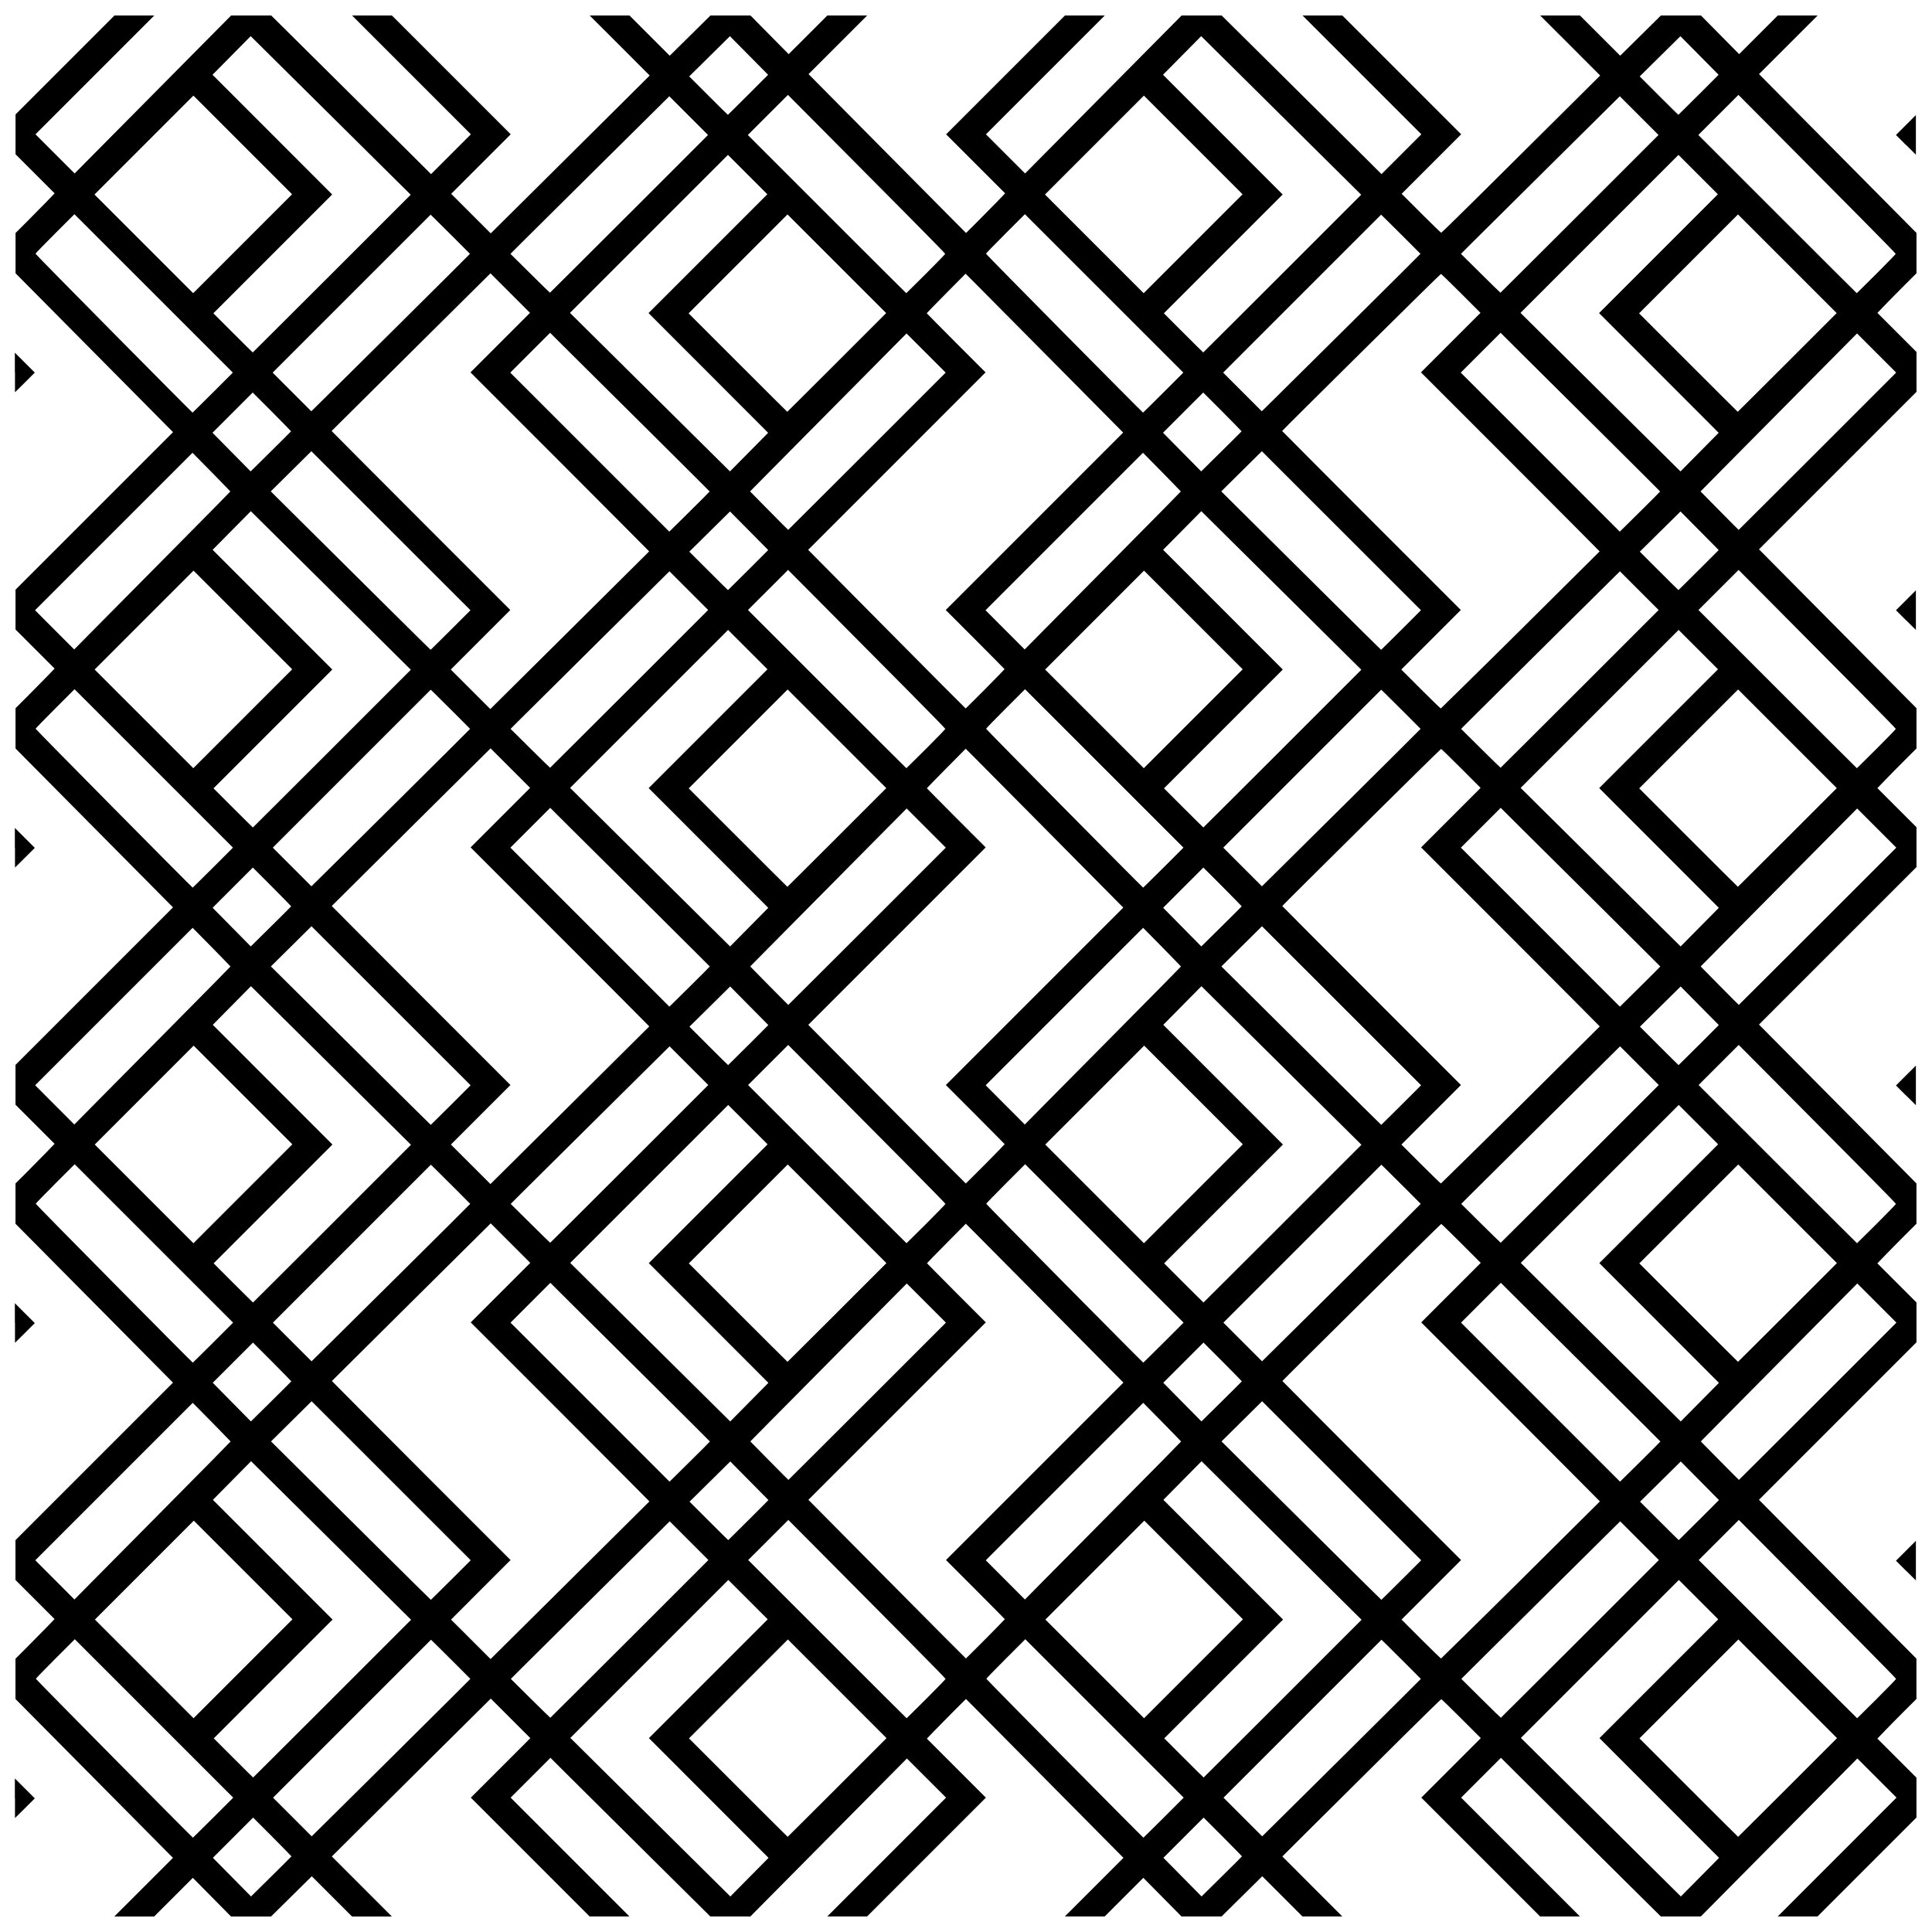 <?xml version="1.0" encoding="UTF-8"?>
<!-- Uploaded to: ICON Repo, www.iconrepo.com, Generator: ICON Repo Mixer Tools -->
<svg width="800px" height="800px" version="1.1" viewBox="144 144 512 512" xmlns="http://www.w3.org/2000/svg">
 <defs>
  <clipPath id="a">
   <path d="m148.09 148.09h503.81v503.81h-503.81z"/>
  </clipPath>
 </defs>
 <g clip-path="url(#a)">
  <path d="m182.07 644.12 7.766-7.766-41.734-42.102v-10.676l3.125-3.121c1.715-1.715 4.051-4.082 5.18-5.254l2.051-2.137-10.359-10.359v-10.555l41.742-41.742-41.734-42.102v-10.676l3.129-3.121c1.715-1.715 4.051-4.082 5.18-5.254l2.051-2.137-10.359-10.359v-10.555l41.742-41.742-41.734-42.102v-10.676l3.125-3.117c1.715-1.715 4.051-4.082 5.18-5.254l2.051-2.137-10.359-10.359v-10.555l41.742-41.742-41.734-42.102v-10.676l3.125-3.117c1.715-1.715 4.051-4.082 5.18-5.254l2.051-2.137-10.359-10.359v-10.555l26.211-26.211h10.555l-31.484 31.484 10.375 10.375 20.738-20.93 20.738-20.934h10.625l15.508 15.371c8.531 8.453 18.062 17.914 21.18 21.02l5.668 5.648 10.555-10.555-31.484-31.484h10.555l31.484 31.484-7.887 7.891-7.887 7.887 10.484 10.477 13.953-13.836c7.672-7.613 17.148-17.023 21.059-20.918l7.113-7.078-7.949-7.953-7.953-7.949h10.555l10.656 10.656 10.789-10.656h10.617l5.055 5.121 5.059 5.117 5.121-5.117 5.121-5.121h10.555l-15.531 15.531 18.18 18.352c10 10.094 19.391 19.566 20.871 21.051l2.691 2.699 3.125-3.117c1.715-1.715 4.051-4.082 5.18-5.254l2.051-2.137-15.641-15.641 31.484-31.484h10.555l-31.484 31.484 10.375 10.375 20.738-20.93 20.738-20.934h10.621l15.512 15.371c8.531 8.453 18.062 17.914 21.18 21.02l5.668 5.648 10.555-10.555-31.484-31.484h10.555l31.484 31.484-15.773 15.773 5.16 5.16c2.836 2.836 5.231 5.156 5.32 5.156 0.191 0 15.508-15.176 35.016-34.594l7.113-7.078-7.949-7.953-7.953-7.949h10.555l10.656 10.656 10.789-10.656h10.617l5.055 5.121 5.059 5.117 5.121-5.117 5.121-5.121h10.555l-15.531 15.531 41.734 42.102v10.676l-3.125 3.117c-1.715 1.715-4.051 4.078-5.18 5.254l-2.051 2.137 10.359 10.359v10.555l-41.742 41.742 41.734 42.102v10.676l-3.125 3.117c-1.715 1.715-4.051 4.078-5.18 5.254l-2.051 2.137 10.359 10.359v10.555l-41.742 41.742 41.734 42.102v10.676l-3.125 3.117c-1.715 1.715-4.051 4.078-5.18 5.254l-2.051 2.137 10.359 10.359v10.555l-41.742 41.742 41.734 42.102v10.676l-3.125 3.117c-1.715 1.715-4.051 4.078-5.18 5.254l-2.051 2.137 10.359 10.359v10.555l-26.211 26.211h-10.555l15.742-15.742 15.742-15.746-5.191-5.188-5.188-5.188-41.477 41.867h-10.617l-15.57-15.43c-8.566-8.488-18.094-17.945-21.18-21.02l-5.609-5.59-10.555 10.555 15.742 15.746 15.742 15.742h-10.555l-31.484-31.484 15.773-15.773-5.156-5.156c-2.836-2.836-5.234-5.16-5.32-5.16-0.191 0-16.09 15.75-35.074 34.656l-7.051 7.019 7.949 7.953 7.949 7.949h-10.555l-10.656-10.656-10.789 10.656h-10.617l-5.059-5.121-5.059-5.117-5.121 5.117-5.121 5.121h-10.555l15.531-15.531-18.238-18.414c-10.031-10.125-19.422-19.598-20.871-21.051l-2.633-2.637-3.125 3.117c-1.715 1.715-4.051 4.082-5.18 5.254l-2.051 2.137 15.641 15.641-31.484 31.484h-10.555l15.742-15.742 15.742-15.746-5.188-5.188-5.191-5.188-41.477 41.867-5.312-0.004h-5.309l-15.57-15.43c-8.566-8.488-18.094-17.945-21.18-21.02l-5.606-5.59-10.555 10.555 15.742 15.746 15.742 15.742h-10.555l-31.484-31.484 15.773-15.773-10.48-10.48-14.012 13.898c-7.707 7.644-17.184 17.059-21.062 20.922l-7.051 7.019 7.949 7.953 7.949 7.949h-10.555l-10.656-10.656-10.789 10.656h-10.621l-5.059-5.121-5.059-5.117-5.121 5.117-5.121 5.121h-10.555zm39.164-8.168c0.016 0-2.266-2.375-5.066-5.176l-5.098-5.098-10.656 10.656 5.055 5.121 5.055 5.125 5.34-5.273c2.938-2.898 5.356-5.312 5.371-5.356zm110.59-15.465-15.855-15.863 31.484-31.484-10.438-10.438-41.867 41.867 21.199 21.008 21.203 21.008 10.117-10.234zm141.31 15.465c0.016 0-2.266-2.375-5.066-5.176l-5.098-5.098-10.656 10.656 5.055 5.121 5.055 5.125 5.34-5.273c2.938-2.898 5.356-5.312 5.371-5.356zm110.59-15.465-15.855-15.863 31.484-31.484-10.438-10.438-41.867 41.867 42.398 42.016 5.062-5.117 5.059-5.117zm-383.23 5.219 5.309-5.309-41.984-41.984-5.156 5.16c-2.836 2.836-5.16 5.231-5.16 5.316 0 0.191 41.457 42.078 41.625 42.113 0 0 2.449-2.379 5.367-5.297zm251.89 0 5.309-5.309-41.984-41.984-5.156 5.16c-2.836 2.836-5.16 5.231-5.16 5.316 0 0.191 41.457 42.078 41.625 42.113 0 0 2.449-2.379 5.367-5.297zm-86.516-8.008 13.074-13.074-26.148-26.148-26.211 26.211 13.047 13.043c7.172 7.176 13.07 13.047 13.105 13.047 0 0 5.941-5.883 13.133-13.074zm251.89 0 13.074-13.074-26.148-26.148-26.211 26.211 13.043 13.043c7.176 7.176 13.07 13.047 13.105 13.047 0 0 5.941-5.883 13.133-13.074zm-366.71-11.262c9.68-9.598 17.602-17.48 17.602-17.516 0 0-7.387-7.434-9.445-9.422l-0.988-0.953-41.859 41.859 10.242 10.242 3.426-3.379c1.887-1.848 11.348-11.23 21.027-20.828zm251.89 0c9.68-9.598 17.602-17.48 17.602-17.516 0 0-7.387-7.434-9.445-9.422l-0.988-0.953-41.859 41.859 10.242 10.242 3.426-3.379c1.887-1.848 11.348-11.23 21.027-20.828zm-270.9-12.277 20.902-20.902-42.402-42.02-10.117 10.234 31.711 31.727-31.484 31.484 5.188 5.188c2.852 2.856 5.215 5.188 5.246 5.188 0 0 9.465-9.406 20.965-20.902zm251.89 0 20.902-20.902-42.402-42.02-10.117 10.234 31.711 31.727-31.484 31.484 5.188 5.188c2.856 2.856 5.215 5.188 5.246 5.188 0 0 9.469-9.406 20.965-20.902zm-275.5-34.094-13.074-13.074-13.105 13.105-13.102 13.105 26.148 26.148 26.211-26.211zm181.03 34.156c2.82-2.82 5.129-5.203 5.129-5.293 0-0.191-13.914-14.234-34.535-34.957l-7.137-7.172-5.316 5.316-5.316 5.312 20.961 20.961c11.531 11.531 20.988 20.965 21.023 20.965 0 0 2.367-2.309 5.188-5.129zm70.863-34.156-13.074-13.074-26.211 26.211 26.148 26.148 26.211-26.211zm181.03 34.156c2.82-2.82 5.129-5.203 5.129-5.293 0-0.191-13.914-14.234-34.535-34.957l-7.137-7.172-5.316 5.316-5.316 5.312 20.961 20.961c11.531 11.531 20.988 20.965 21.023 20.965 0 0 2.367-2.309 5.188-5.129zm-330.52-15.895 20.902-20.902-10.258-10.258-18.23 18.062c-10.027 9.934-19.5 19.328-21.051 20.879l-2.82 2.816 5.195 5.152c2.859 2.832 5.234 5.148 5.277 5.148 0 0 9.488-9.406 20.98-20.898zm251.89 0 20.902-20.902-10.258-10.258-18.23 18.062c-10.027 9.934-19.5 19.328-21.047 20.879l-2.82 2.816 5.195 5.152c2.859 2.832 5.234 5.148 5.277 5.148 0 0 9.488-9.406 20.98-20.898zm-246.62-36.434c0.016 0-10.633-10.719-23.66-23.75l-23.691-23.691 15.773-15.773-10.477-10.477-21.031 20.859c-11.566 11.473-21.043 20.887-21.062 20.922-0.016 0 10.633 10.719 23.66 23.75l23.691 23.691-7.887 7.887-7.887 7.891 5.238 5.234 5.242 5.234 21.031-20.859c11.566-11.473 21.043-20.887 21.059-20.918zm89.078 36.453c2.812-2.844 5.109-5.203 5.109-5.246 0 0-3.508-3.586-7.797-7.875l-7.797-7.797 23.512-23.512 23.508-23.512-18.238-18.414c-10.031-10.125-19.426-19.598-20.879-21.051l-2.641-2.641-5.148 5.199c-2.832 2.859-5.148 5.234-5.148 5.277 0 0 3.508 3.586 7.797 7.875l7.797 7.797-47.02 47.02 20.828 21.023c11.457 11.562 20.871 21.02 20.918 21.02 0 0 2.387-2.324 5.199-5.168zm141.83-15.613c11.523-11.43 20.965-20.809 20.98-20.84 0.016 0-10.633-10.719-23.66-23.75l-23.691-23.691 15.773-15.773-5.156-5.156c-2.836-2.836-5.231-5.16-5.316-5.16-0.191 0-41.973 41.379-42.094 41.625-0.016 0 10.633 10.719 23.66 23.75l23.691 23.691-15.773 15.773 5.156 5.16c2.836 2.836 5.231 5.156 5.316 5.156 0 0 9.586-9.352 21.113-20.781zm-283.51 0 5.246-5.246-21.082-21.074-21.082-21.07-10.758 10.648 7.297 7.242c4.016 3.981 13.531 13.43 21.152 20.988 7.617 7.562 13.883 13.75 13.914 13.754 0 0 2.422-2.356 5.309-5.242zm251.89 0 5.246-5.246-21.082-21.074-21.082-21.07-10.758 10.648 7.297 7.242c4.016 3.981 13.531 13.43 21.152 20.988 7.617 7.562 13.883 13.75 13.914 13.754 0 0 2.422-2.356 5.309-5.242zm-326.41-20.355c8.875-8.953 16.133-16.316 16.133-16.367 0 0-2.258-2.379-5.016-5.168l-5.016-5.078-41.727 41.727 5.188 5.195 5.188 5.199 4.559-4.617c2.508-2.539 11.82-11.938 20.691-20.887zm251.89 0c8.875-8.953 16.133-16.316 16.133-16.367 0 0-2.258-2.379-5.016-5.168l-5.016-5.078-41.727 41.727 5.188 5.195 5.188 5.199 4.559-4.617c2.508-2.539 11.82-11.938 20.691-20.887zm-98.516 4.465 5.297-5.309-10.117-10.227-10.789 10.656 5.09 5.09c2.801 2.801 5.121 5.094 5.156 5.094 0 0 2.445-2.391 5.359-5.309zm251.89 0 5.297-5.309-10.117-10.227-10.789 10.656 5.09 5.09c2.801 2.801 5.121 5.094 5.152 5.094 0 0 2.445-2.391 5.359-5.309zm-262.11-20.832s-6.988-7.012-15.531-15.477c-8.543-8.465-18.059-17.91-21.141-20.984l-5.609-5.59-10.555 10.555 21.07 21.074 21.07 21.07 5.348-5.281c2.941-2.902 5.348-5.316 5.348-5.367zm251.89 0s-6.988-7.012-15.531-15.477c-8.543-8.465-18.059-17.91-21.141-20.984l-5.609-5.59-10.555 10.555 21.07 21.074 21.07 21.07 5.348-5.281c2.941-2.902 5.348-5.316 5.348-5.367zm-210.18-10.656 20.84-20.84-10.375-10.375-15.891 16.031c-8.742 8.816-18.074 18.238-20.734 20.93l-4.84 4.894 5.019 5.094c2.762 2.805 5.047 5.098 5.082 5.098 0 0 9.438-9.375 20.898-20.836zm251.89 0 20.84-20.84-10.375-10.375-15.891 16.031c-8.742 8.816-18.074 18.238-20.734 20.93l-4.84 4.894 5.019 5.094c2.762 2.805 5.047 5.098 5.082 5.098 0 0 9.438-9.375 20.898-20.836zm-404.53-5.285c0.016 0-2.266-2.375-5.066-5.176l-5.098-5.098-5.328 5.328-5.328 5.324 5.055 5.125 5.055 5.121 5.34-5.273c2.938-2.898 5.356-5.309 5.371-5.352zm110.59-15.465-15.855-15.863 31.484-31.484-10.438-10.438-41.867 41.867 21.199 21.008 21.203 21.008 10.117-10.234zm141.31 15.465c0.016 0-2.266-2.375-5.066-5.176l-5.098-5.098-5.328 5.328-5.328 5.324 5.055 5.125 5.055 5.121 5.34-5.273c2.938-2.898 5.356-5.309 5.371-5.352zm110.59-15.465-15.855-15.863 31.484-31.484-10.438-10.438-41.867 41.867 42.398 42.016 5.062-5.117 5.059-5.117zm-383.23 5.219 5.309-5.309-20.992-20.988-20.992-20.992-5.156 5.156c-2.836 2.836-5.16 5.231-5.16 5.316 0 0.191 41.457 42.082 41.625 42.113 0 0 2.449-2.375 5.367-5.297zm251.89 0 5.309-5.309-20.992-20.988-20.992-20.992-5.156 5.156c-2.836 2.836-5.16 5.231-5.16 5.316 0 0.191 41.457 42.082 41.625 42.113 0 0 2.449-2.375 5.367-5.297zm-86.516-8.008 13.074-13.074-26.148-26.148-26.211 26.211 13.047 13.047c7.172 7.176 13.07 13.043 13.105 13.043 0 0 5.941-5.883 13.133-13.074zm251.89 0 13.074-13.074-26.148-26.148-26.211 26.211 13.043 13.047c7.176 7.176 13.07 13.043 13.105 13.043 0 0 5.941-5.883 13.133-13.074zm-366.71-11.262c9.68-9.598 17.602-17.48 17.602-17.52 0 0-7.387-7.434-9.445-9.422l-0.988-0.953-41.859 41.859 10.242 10.242 3.426-3.379c1.887-1.867 11.348-11.23 21.027-20.828zm251.89 0c9.68-9.598 17.602-17.48 17.602-17.52 0 0-7.387-7.434-9.445-9.422l-0.988-0.953-41.859 41.859 10.242 10.242 3.426-3.379c1.887-1.867 11.348-11.23 21.027-20.828zm-270.9-12.277 20.902-20.902-42.402-42.02-10.117 10.234 31.711 31.727-31.484 31.484 5.188 5.188c2.852 2.852 5.215 5.188 5.246 5.188 0 0 9.465-9.406 20.965-20.902zm251.89 0 20.902-20.902-42.402-42.02-10.117 10.234 31.711 31.727-31.484 31.484 5.188 5.188c2.856 2.852 5.215 5.188 5.246 5.188 0 0 9.469-9.406 20.965-20.902zm-275.5-34.094-13.074-13.074-13.105 13.105-13.102 13.105 26.148 26.148 26.211-26.211zm181.03 34.156c2.82-2.82 5.129-5.203 5.129-5.293 0-0.191-13.914-14.23-34.535-34.957l-7.137-7.172-5.316 5.312-5.316 5.316 20.961 20.961c11.531 11.527 20.988 20.961 21.023 20.961 0 0 2.367-2.309 5.188-5.125zm70.863-34.156-13.074-13.074-26.211 26.211 26.148 26.148 26.211-26.211zm181.03 34.156c2.82-2.82 5.129-5.203 5.129-5.293 0-0.191-13.914-14.23-34.535-34.957l-7.137-7.172-5.316 5.312-5.316 5.316 20.961 20.961c11.531 11.527 20.988 20.961 21.023 20.961 0 0 2.367-2.309 5.188-5.125zm-330.52-15.895 20.902-20.898-10.258-10.258-18.23 18.062c-10.027 9.934-19.5 19.328-21.051 20.879l-2.82 2.816 5.195 5.152c2.859 2.832 5.234 5.148 5.277 5.148 0 0 9.488-9.406 20.98-20.902zm251.89 0 20.902-20.898-10.258-10.258-18.23 18.062c-10.027 9.934-19.5 19.328-21.047 20.879l-2.82 2.816 5.195 5.152c2.859 2.832 5.234 5.148 5.277 5.148 0 0 9.488-9.406 20.98-20.902zm-246.62-36.434c0.016 0-10.633-10.719-23.66-23.75l-23.691-23.691 15.773-15.773-10.477-10.477-21.031 20.859c-11.566 11.473-21.043 20.887-21.062 20.922-0.016 0 10.633 10.719 23.66 23.75l23.691 23.691-15.773 15.773 5.238 5.238 5.242 5.234 21.031-20.859c11.566-11.473 21.043-20.887 21.059-20.918zm89.078 36.457c2.812-2.844 5.109-5.203 5.109-5.246 0 0-3.508-3.59-7.797-7.875l-7.797-7.797 47.02-47.02-18.238-18.414c-10.031-10.125-19.426-19.598-20.879-21.051l-2.641-2.641-5.148 5.199c-2.832 2.859-5.148 5.234-5.148 5.277 0 0 3.508 3.586 7.797 7.875l7.797 7.797-23.508 23.512-23.512 23.512 20.828 21.02c11.457 11.562 20.871 21.023 20.918 21.023 0 0 2.387-2.324 5.199-5.168zm141.83-15.613c11.523-11.43 20.965-20.809 20.98-20.84 0.016 0-10.633-10.719-23.66-23.75l-23.691-23.691 15.773-15.773-5.156-5.16c-2.836-2.836-5.231-5.16-5.316-5.16-0.191 0-41.973 41.379-42.094 41.625-0.016 0 10.633 10.719 23.66 23.75l23.691 23.691-15.773 15.773 5.156 5.156c2.836 2.836 5.231 5.16 5.316 5.16 0 0 9.586-9.352 21.113-20.781zm-283.51 0 5.246-5.246-42.164-42.141-10.758 10.648 7.297 7.238c4.016 3.984 13.531 13.43 21.152 20.992 7.617 7.562 13.883 13.75 13.914 13.754 0 0 2.422-2.356 5.309-5.242zm251.89 0 5.246-5.246-42.164-42.141-10.758 10.648 7.297 7.238c4.016 3.984 13.531 13.43 21.152 20.992 7.617 7.562 13.883 13.75 13.914 13.754 0 0 2.422-2.356 5.309-5.242zm-326.41-20.355c8.875-8.949 16.133-16.316 16.133-16.367 0 0-2.258-2.379-5.016-5.172l-5.016-5.078-41.727 41.727 10.375 10.398 4.559-4.617c2.508-2.539 11.82-11.938 20.691-20.887zm251.89 0c8.875-8.949 16.133-16.316 16.133-16.367 0 0-2.258-2.379-5.016-5.172l-5.016-5.078-41.727 41.727 10.375 10.398 4.559-4.617c2.508-2.539 11.82-11.938 20.691-20.887zm-98.516 4.465 5.297-5.309-10.117-10.227-5.394 5.328-5.394 5.324 5.09 5.094c2.801 2.801 5.121 5.09 5.156 5.09 0 0 2.445-2.387 5.359-5.309zm251.89 0 5.297-5.309-10.117-10.227-5.394 5.328-5.394 5.324 5.09 5.094c2.801 2.801 5.121 5.09 5.152 5.09 0 0 2.445-2.387 5.359-5.309zm-262.11-20.832s-6.988-7.012-15.531-15.477c-8.543-8.469-18.059-17.91-21.141-20.984l-5.609-5.59-10.555 10.555 21.07 21.07 21.07 21.074 5.348-5.281c2.941-2.906 5.348-5.32 5.348-5.367zm251.89 0s-6.988-7.012-15.531-15.477c-8.543-8.469-18.059-17.91-21.141-20.984l-5.609-5.59-10.555 10.555 21.07 21.07 21.07 21.074 5.348-5.281c2.941-2.906 5.348-5.32 5.348-5.367zm-210.18-10.656 20.84-20.84-10.375-10.375-15.891 16.035c-8.742 8.816-18.074 18.234-20.734 20.93l-4.84 4.894 5.019 5.094c2.762 2.801 5.047 5.094 5.082 5.098 0 0 9.438-9.375 20.898-20.836zm251.89 0 20.84-20.84-10.375-10.375-15.891 16.035c-8.742 8.816-18.074 18.234-20.734 20.93l-4.84 4.894 5.019 5.094c2.762 2.801 5.047 5.094 5.082 5.098 0 0 9.438-9.375 20.898-20.836zm-404.53-5.289c0.016 0-2.266-2.375-5.066-5.176l-5.098-5.098-10.656 10.656 5.055 5.125 5.055 5.121 5.34-5.273c2.938-2.898 5.356-5.309 5.371-5.356zm110.59-15.465-15.855-15.863 15.742-15.746 15.742-15.742-5.219-5.215-5.219-5.219-41.867 41.867 21.199 21.008 21.203 21.008 10.117-10.234zm141.31 15.465c0.016 0-2.266-2.375-5.066-5.176l-5.098-5.098-10.656 10.656 5.055 5.125 5.055 5.121 5.34-5.273c2.938-2.898 5.356-5.309 5.371-5.356zm110.59-15.465-15.855-15.863 15.742-15.746 15.742-15.742-5.219-5.215-5.219-5.219-41.867 41.867 42.398 42.016 5.062-5.117 5.059-5.117zm-383.23 5.219 5.309-5.309-20.992-20.992-20.992-20.988-5.156 5.156c-2.836 2.836-5.16 5.231-5.16 5.316 0 0.191 41.457 42.078 41.625 42.113 0 0 2.449-2.375 5.367-5.297zm251.89 0 5.309-5.309-20.992-20.992-20.992-20.988-5.156 5.156c-2.836 2.836-5.16 5.231-5.16 5.316 0 0.191 41.457 42.078 41.625 42.113 0 0 2.449-2.375 5.367-5.297zm-86.516-8.004 13.074-13.074-26.148-26.148-26.211 26.211 13.047 13.043c7.172 7.176 13.07 13.047 13.105 13.047 0 0 5.941-5.883 13.133-13.074zm251.89 0 13.074-13.074-26.148-26.148-26.211 26.211 13.043 13.043c7.176 7.176 13.07 13.047 13.105 13.047 0 0 5.941-5.883 13.133-13.074zm-366.71-11.262c9.68-9.598 17.602-17.48 17.602-17.52 0 0-7.387-7.434-9.445-9.422l-0.988-0.953-41.859 41.859 10.242 10.242 3.426-3.375c1.887-1.867 11.348-11.23 21.027-20.828zm251.89 0c9.68-9.598 17.602-17.48 17.602-17.52 0 0-7.387-7.434-9.445-9.422l-0.988-0.953-41.859 41.859 10.242 10.242 3.426-3.375c1.887-1.867 11.348-11.23 21.027-20.828zm-270.9-12.281 20.902-20.902-21.199-21.012-21.203-21.008-10.117 10.234 31.711 31.727-31.484 31.484 5.188 5.188c2.852 2.852 5.215 5.188 5.246 5.188 0 0 9.465-9.406 20.965-20.902zm251.89 0 20.902-20.902-21.199-21.012-21.203-21.008-10.117 10.234 31.711 31.727-31.484 31.484 5.188 5.188c2.856 2.852 5.215 5.188 5.246 5.188 0 0 9.469-9.406 20.965-20.902zm-275.5-34.094-13.074-13.074-13.105 13.105-13.102 13.105 26.148 26.148 26.211-26.211zm181.03 34.156c2.82-2.82 5.129-5.199 5.129-5.293 0-0.191-13.914-14.23-34.535-34.957l-7.137-7.172-10.633 10.625 20.961 20.965c11.531 11.527 20.988 20.961 21.023 20.961 0 0 2.367-2.309 5.188-5.129zm70.863-34.156-13.074-13.074-26.211 26.211 26.148 26.148 26.211-26.211zm181.03 34.156c2.82-2.82 5.129-5.199 5.129-5.293 0-0.191-13.914-14.23-34.535-34.957l-7.137-7.172-10.633 10.625 20.961 20.965c11.531 11.527 20.988 20.961 21.023 20.961 0 0 2.367-2.309 5.188-5.129zm-330.52-15.895 20.902-20.902-10.258-10.258-18.23 18.062c-10.027 9.934-19.5 19.328-21.051 20.883l-2.82 2.816 5.195 5.148c2.859 2.832 5.234 5.152 5.277 5.152 0 0 9.488-9.406 20.98-20.902zm251.89 0 20.902-20.902-10.258-10.258-18.23 18.062c-10.027 9.934-19.5 19.328-21.047 20.883l-2.82 2.816 5.195 5.148c2.859 2.832 5.234 5.152 5.277 5.152 0 0 9.488-9.406 20.98-20.902zm-246.62-36.434c0.016 0-10.633-10.719-23.66-23.75l-23.691-23.691 15.773-15.773-10.477-10.477-21.031 20.859c-11.566 11.473-21.043 20.887-21.062 20.922-0.016 0 10.633 10.719 23.66 23.75l23.691 23.691-7.887 7.891-7.887 7.887 10.48 10.473 21.031-20.859c11.566-11.473 21.043-20.887 21.059-20.918zm89.078 36.453c2.812-2.84 5.109-5.203 5.109-5.246 0 0-3.508-3.586-7.797-7.875l-7.797-7.797 23.512-23.512 23.508-23.512-18.238-18.41c-10.031-10.125-19.426-19.598-20.879-21.051l-2.641-2.637-5.148 5.195c-2.832 2.859-5.148 5.234-5.148 5.277 0 0 3.508 3.59 7.797 7.879l7.797 7.797-23.508 23.512-23.512 23.512 20.828 21.02c11.457 11.562 20.871 21.023 20.918 21.023 0 0 2.387-2.328 5.199-5.168zm141.83-15.613c11.523-11.43 20.965-20.809 20.98-20.84 0.016 0-10.633-10.719-23.66-23.75l-23.691-23.691 15.773-15.773-5.156-5.16c-2.836-2.836-5.231-5.16-5.316-5.16-0.191 0-41.973 41.379-42.094 41.625-0.016 0 10.633 10.719 23.66 23.75l23.691 23.691-15.773 15.773 5.156 5.16c2.836 2.836 5.231 5.16 5.316 5.16 0 0 9.586-9.352 21.113-20.781zm-283.51 0 5.246-5.246-42.164-42.141-5.379 5.32-5.379 5.324 7.297 7.242c4.016 3.984 13.531 13.43 21.152 20.992 7.617 7.562 13.883 13.75 13.914 13.754 0 0 2.422-2.356 5.309-5.242zm251.89 0 5.246-5.246-42.164-42.141-5.379 5.32-5.379 5.324 7.297 7.242c4.016 3.984 13.531 13.43 21.152 20.992 7.617 7.562 13.883 13.75 13.914 13.754 0 0 2.422-2.356 5.309-5.242zm-326.41-20.355c8.875-8.949 16.133-16.316 16.133-16.367 0 0-2.258-2.379-5.016-5.172l-5.016-5.078-41.727 41.727 5.188 5.199 5.188 5.195 4.559-4.617c2.508-2.539 11.82-11.938 20.691-20.887zm251.89 0c8.875-8.949 16.133-16.316 16.133-16.367 0 0-2.258-2.379-5.016-5.172l-5.016-5.078-41.727 41.727 5.188 5.199 5.188 5.195 4.559-4.617c2.508-2.539 11.82-11.938 20.691-20.887zm-98.516 4.465 5.297-5.309-5.059-5.113-5.059-5.109-5.394 5.324-5.394 5.328 5.09 5.09c2.801 2.805 5.121 5.094 5.156 5.094 0 0 2.445-2.387 5.359-5.309zm251.89 0 5.297-5.309-5.059-5.113-5.059-5.109-5.394 5.324-5.394 5.328 5.09 5.09c2.801 2.805 5.121 5.094 5.152 5.094 0 0 2.445-2.387 5.359-5.309zm-262.11-20.832s-6.988-7.012-15.531-15.48c-8.543-8.465-18.059-17.91-21.141-20.98l-5.609-5.59-10.555 10.555 21.07 21.07 21.07 21.074 5.348-5.281c2.941-2.906 5.348-5.32 5.348-5.367zm251.89 0s-6.988-7.012-15.531-15.48c-8.543-8.465-18.059-17.91-21.141-20.98l-5.609-5.59-10.555 10.555 21.07 21.07 21.07 21.074 5.348-5.281c2.941-2.906 5.348-5.32 5.348-5.367zm-210.18-10.656 20.84-20.84-10.375-10.375-15.891 16.031c-8.742 8.82-18.074 18.238-20.734 20.93l-4.84 4.898 5.019 5.094c2.762 2.801 5.047 5.094 5.082 5.098 0 0 9.438-9.371 20.898-20.836zm251.89 0 20.84-20.84-10.375-10.375-15.891 16.031c-8.742 8.82-18.074 18.238-20.734 20.93l-4.84 4.898 5.019 5.094c2.762 2.801 5.047 5.094 5.082 5.098 0 0 9.438-9.371 20.898-20.836zm-404.53-5.289c0.016 0-2.266-2.375-5.066-5.176l-5.098-5.098-10.656 10.656 5.055 5.121 5.055 5.125 5.34-5.273c2.938-2.898 5.356-5.312 5.371-5.356zm110.59-15.465-15.855-15.863 31.484-31.484-10.438-10.438-41.867 41.867 21.199 21.008 21.203 21.008 10.117-10.234zm141.31 15.465c0.016 0-2.266-2.375-5.066-5.176l-5.098-5.098-10.656 10.656 5.055 5.121 5.055 5.125 5.34-5.273c2.938-2.898 5.356-5.312 5.371-5.356zm110.59-15.465-15.855-15.863 31.484-31.484-10.438-10.438-41.867 41.867 42.398 42.016 5.062-5.117 5.059-5.117zm-383.23 5.219 5.309-5.309-20.992-20.992-20.992-20.988-5.156 5.156c-2.836 2.836-5.16 5.231-5.16 5.316 0 0.191 41.457 42.078 41.625 42.113 0 0 2.449-2.379 5.367-5.297zm251.89 0 5.309-5.309-20.992-20.992-20.992-20.988-5.156 5.156c-2.836 2.836-5.16 5.231-5.16 5.316 0 0.191 41.457 42.078 41.625 42.113 0 0 2.449-2.379 5.367-5.297zm-86.516-8.004 13.074-13.074-26.148-26.148-26.211 26.211 13.047 13.043c7.172 7.176 13.07 13.047 13.105 13.047 0 0 5.941-5.883 13.133-13.074zm251.89 0 13.074-13.074-26.148-26.148-26.211 26.211 13.043 13.043c7.176 7.176 13.07 13.047 13.105 13.047 0 0 5.941-5.883 13.133-13.074zm-366.71-11.266c9.68-9.598 17.602-17.48 17.602-17.516 0 0-7.387-7.434-9.445-9.422l-0.988-0.953-41.859 41.859 10.242 10.242 3.426-3.379c1.887-1.848 11.348-11.23 21.027-20.828zm251.89 0c9.68-9.598 17.602-17.48 17.602-17.516 0 0-7.387-7.434-9.445-9.422l-0.988-0.953-41.859 41.859 10.242 10.242 3.426-3.379c1.887-1.848 11.348-11.23 21.027-20.828zm-270.9-12.277 20.902-20.902-21.199-21.012-21.203-21.012-10.117 10.234 31.711 31.727-31.484 31.484 5.188 5.188c2.852 2.856 5.215 5.188 5.246 5.188 0 0 9.465-9.406 20.965-20.902zm251.89 0 20.902-20.902-21.199-21.012-21.203-21.012-10.117 10.234 31.711 31.727-31.484 31.484 5.188 5.188c2.856 2.856 5.215 5.188 5.246 5.188 0 0 9.469-9.406 20.965-20.902zm-275.5-34.094-13.074-13.074-13.105 13.105-13.102 13.105 26.148 26.148 26.211-26.211zm181.03 34.156c2.82-2.82 5.129-5.203 5.129-5.293 0-0.191-13.914-14.23-34.535-34.957l-7.137-7.172-10.633 10.625 20.961 20.961c11.531 11.531 20.988 20.965 21.023 20.965 0 0 2.367-2.309 5.188-5.129zm70.863-34.156-13.074-13.074-26.211 26.211 26.148 26.148 26.211-26.211zm181.03 34.156c2.82-2.82 5.129-5.203 5.129-5.293 0-0.191-13.914-14.23-34.535-34.957l-7.137-7.172-10.633 10.625 20.961 20.961c11.531 11.531 20.988 20.965 21.023 20.965 0 0 2.367-2.309 5.188-5.129zm-330.52-15.895 20.902-20.902-10.258-10.258-18.23 18.062c-10.027 9.934-19.5 19.328-21.051 20.879l-2.82 2.82 5.195 5.148c2.859 2.832 5.234 5.152 5.277 5.152 0 0 9.488-9.406 20.98-20.902zm251.89 0 20.902-20.902-10.258-10.258-18.23 18.062c-10.027 9.934-19.5 19.328-21.047 20.879l-2.82 2.82 5.195 5.148c2.859 2.832 5.234 5.152 5.277 5.152 0 0 9.488-9.406 20.98-20.902zm-220.36-31.547 5.297-5.309-5.059-5.113-5.059-5.109-5.394 5.324-5.394 5.328 5.09 5.094c2.801 2.801 5.121 5.09 5.156 5.09 0 0 2.445-2.387 5.359-5.309zm251.89 0 5.297-5.309-5.059-5.113-5.059-5.109-5.394 5.324-5.394 5.328 5.09 5.094c2.801 2.801 5.121 5.09 5.152 5.09 0 0 2.445-2.387 5.359-5.309zm-446.21 451.43v-5.246l5.281 5.273-2.609 2.609c-1.43 1.43-2.621 2.609-2.641 2.609-0.016 0 0-2.359 0-5.246zm501.12-60.34-2.609-2.609 5.281-5.273v5.246c0 2.887-0.012 5.246 0 5.246-0.016 0-1.199-1.18-2.641-2.609zm-501.12-65.609v-5.246l5.281 5.273-2.609 2.609c-1.43 1.43-2.621 2.609-2.641 2.609-0.016 0 0-2.359 0-5.246zm501.12-60.336-2.609-2.609 5.281-5.273v5.246c0 2.887-0.012 5.246 0 5.246-0.016 0-1.199-1.18-2.641-2.609zm-501.12-65.609v-5.246l5.281 5.273-2.609 2.609c-1.43 1.43-2.621 2.609-2.641 2.609-0.016 0 0-2.359 0-5.246zm501.12-60.336-2.609-2.609 5.281-5.273v5.246c0 2.887-0.012 5.246 0 5.246-0.016 0-1.199-1.18-2.641-2.609zm-501.12-65.613v-5.246l5.281 5.273-2.609 2.609c-1.43 1.43-2.621 2.609-2.641 2.609-0.016 0 0-2.359 0-5.246zm501.12-60.336-2.609-2.609 5.281-5.273v5.246c0 2.887-0.012 5.246 0 5.246-0.016 0-1.199-1.18-2.641-2.609z"/>
 </g>
</svg>